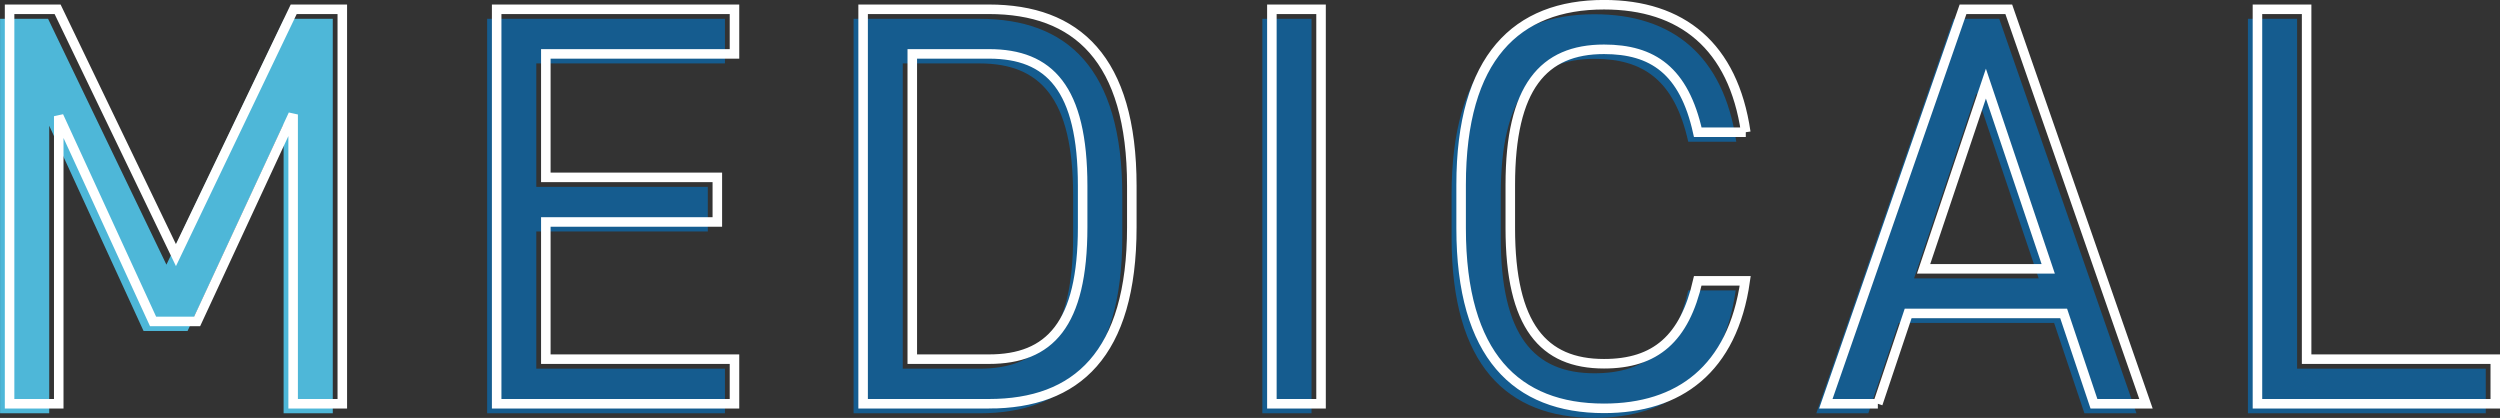 <svg id="txt_medical01.svg" xmlns="http://www.w3.org/2000/svg" width="524.752" height="87.72" viewBox="0 0 524.752 87.72">
  <rect x="0" y="0" width="524.752" height="87.72" fill="#333333" stroke="none"/>
  <defs>
    <style>
      .cls-1 {
        fill: #155c8f;
      }

      .cls-1, .cls-2, .cls-3 {
        fill-rule: evenodd;
      }

      .cls-2 {
        fill: #4eb7d8;
      }

      .cls-3 {
        fill: none;
        stroke: #fff;
        stroke-width: 2px;
      }
    </style>
  </defs>
  <path id="MEDICAL" class="cls-1" d="M801.439,8903.7v82.8h49.918v-9.36h-39.6v-28.8h36v-9.36h-36v-25.92h39.6v-9.36H801.439Zm103.318,82.8c18.359,0,30-10.32,30-37.08v-8.64c0-26.76-11.639-37.08-30-37.08h-26.4v82.8h26.4Zm0-9.36h-16.08v-64.08h16.08c12.719,0,19.679,7.2,19.679,27.72v8.64C924.436,8969.94,917.476,8977.14,904.757,8977.14Zm69.72-73.44h-10.32v82.8h10.32v-82.8Zm89.153,25.8c-2.64-18.12-13.44-26.76-29.76-26.76-18.35,0-29.99,11.04-29.99,37.8v9.12c0,26.76,11.64,37.8,29.99,37.8,15.72,0,27-8.16,29.64-26.76h-9.96c-2.76,12.12-8.88,17.4-19.68,17.4-12.72,0-19.67-7.92-19.67-28.44v-9.12c0-20.52,6.95-28.44,19.67-28.44,10.2,0,16.8,4.44,19.68,17.4h10.08Zm27.72,57,6.36-18.96h32.64l6.36,18.96h10.92l-28.8-82.8h-9.6l-28.8,82.8h10.92Zm22.68-67.2,13.08,38.88h-26.16Zm67.32-15.6h-10.32v82.8h49.92v-9.36h-39.6V8903.7Z" transform="translate(-699.188 -8899.75)"/>
  <path id="MEDICAL-2" data-name="MEDICAL" class="cls-2" d="M709.279,8903.7H699.2v82.8h10.319v-60.36l19.8,43.08h9.24l20.159-43.44v60.72h10.32v-82.8h-10.2l-24.719,51.6Z" transform="translate(-699.188 -8899.75)"/>
  <path id="MEDICAL-3" data-name="MEDICAL" class="cls-3" d="M711.279,8901.7H701.2v82.8h10.319v-60.36l19.8,43.08h9.24l20.159-43.44v60.72h10.32v-82.8h-10.2l-24.719,51.6Zm92.16,0v82.8h49.918v-9.36h-39.6v-28.8h36v-9.36h-36v-25.92h39.6v-9.36H803.439Zm103.318,82.8c18.359,0,30-10.32,30-37.08v-8.64c0-26.76-11.639-37.08-30-37.08h-26.4v82.8h26.4Zm0-9.36h-16.08v-64.08h16.08c12.719,0,19.679,7.2,19.679,27.72v8.64C926.436,8967.94,919.476,8975.14,906.757,8975.14Zm69.72-73.44h-10.32v82.8h10.32v-82.8Zm89.153,25.8c-2.64-18.12-13.44-26.76-29.76-26.76-18.35,0-29.99,11.04-29.99,37.8v9.12c0,26.76,11.64,37.8,29.99,37.8,15.72,0,27-8.16,29.64-26.76h-9.96c-2.76,12.12-8.88,17.4-19.68,17.4-12.72,0-19.67-7.92-19.67-28.44v-9.12c0-20.52,6.95-28.44,19.67-28.44,10.2,0,16.8,4.44,19.68,17.4h10.08Zm27.72,57,6.36-18.96h32.64l6.36,18.96h10.92l-28.8-82.8h-9.6l-28.8,82.8h10.92Zm22.68-67.2,13.08,38.88h-26.16Zm67.32-15.6h-10.32v82.8h49.92v-9.36h-39.6V8901.7Z" transform="translate(-699.188 -8899.75)"/>
</svg>
